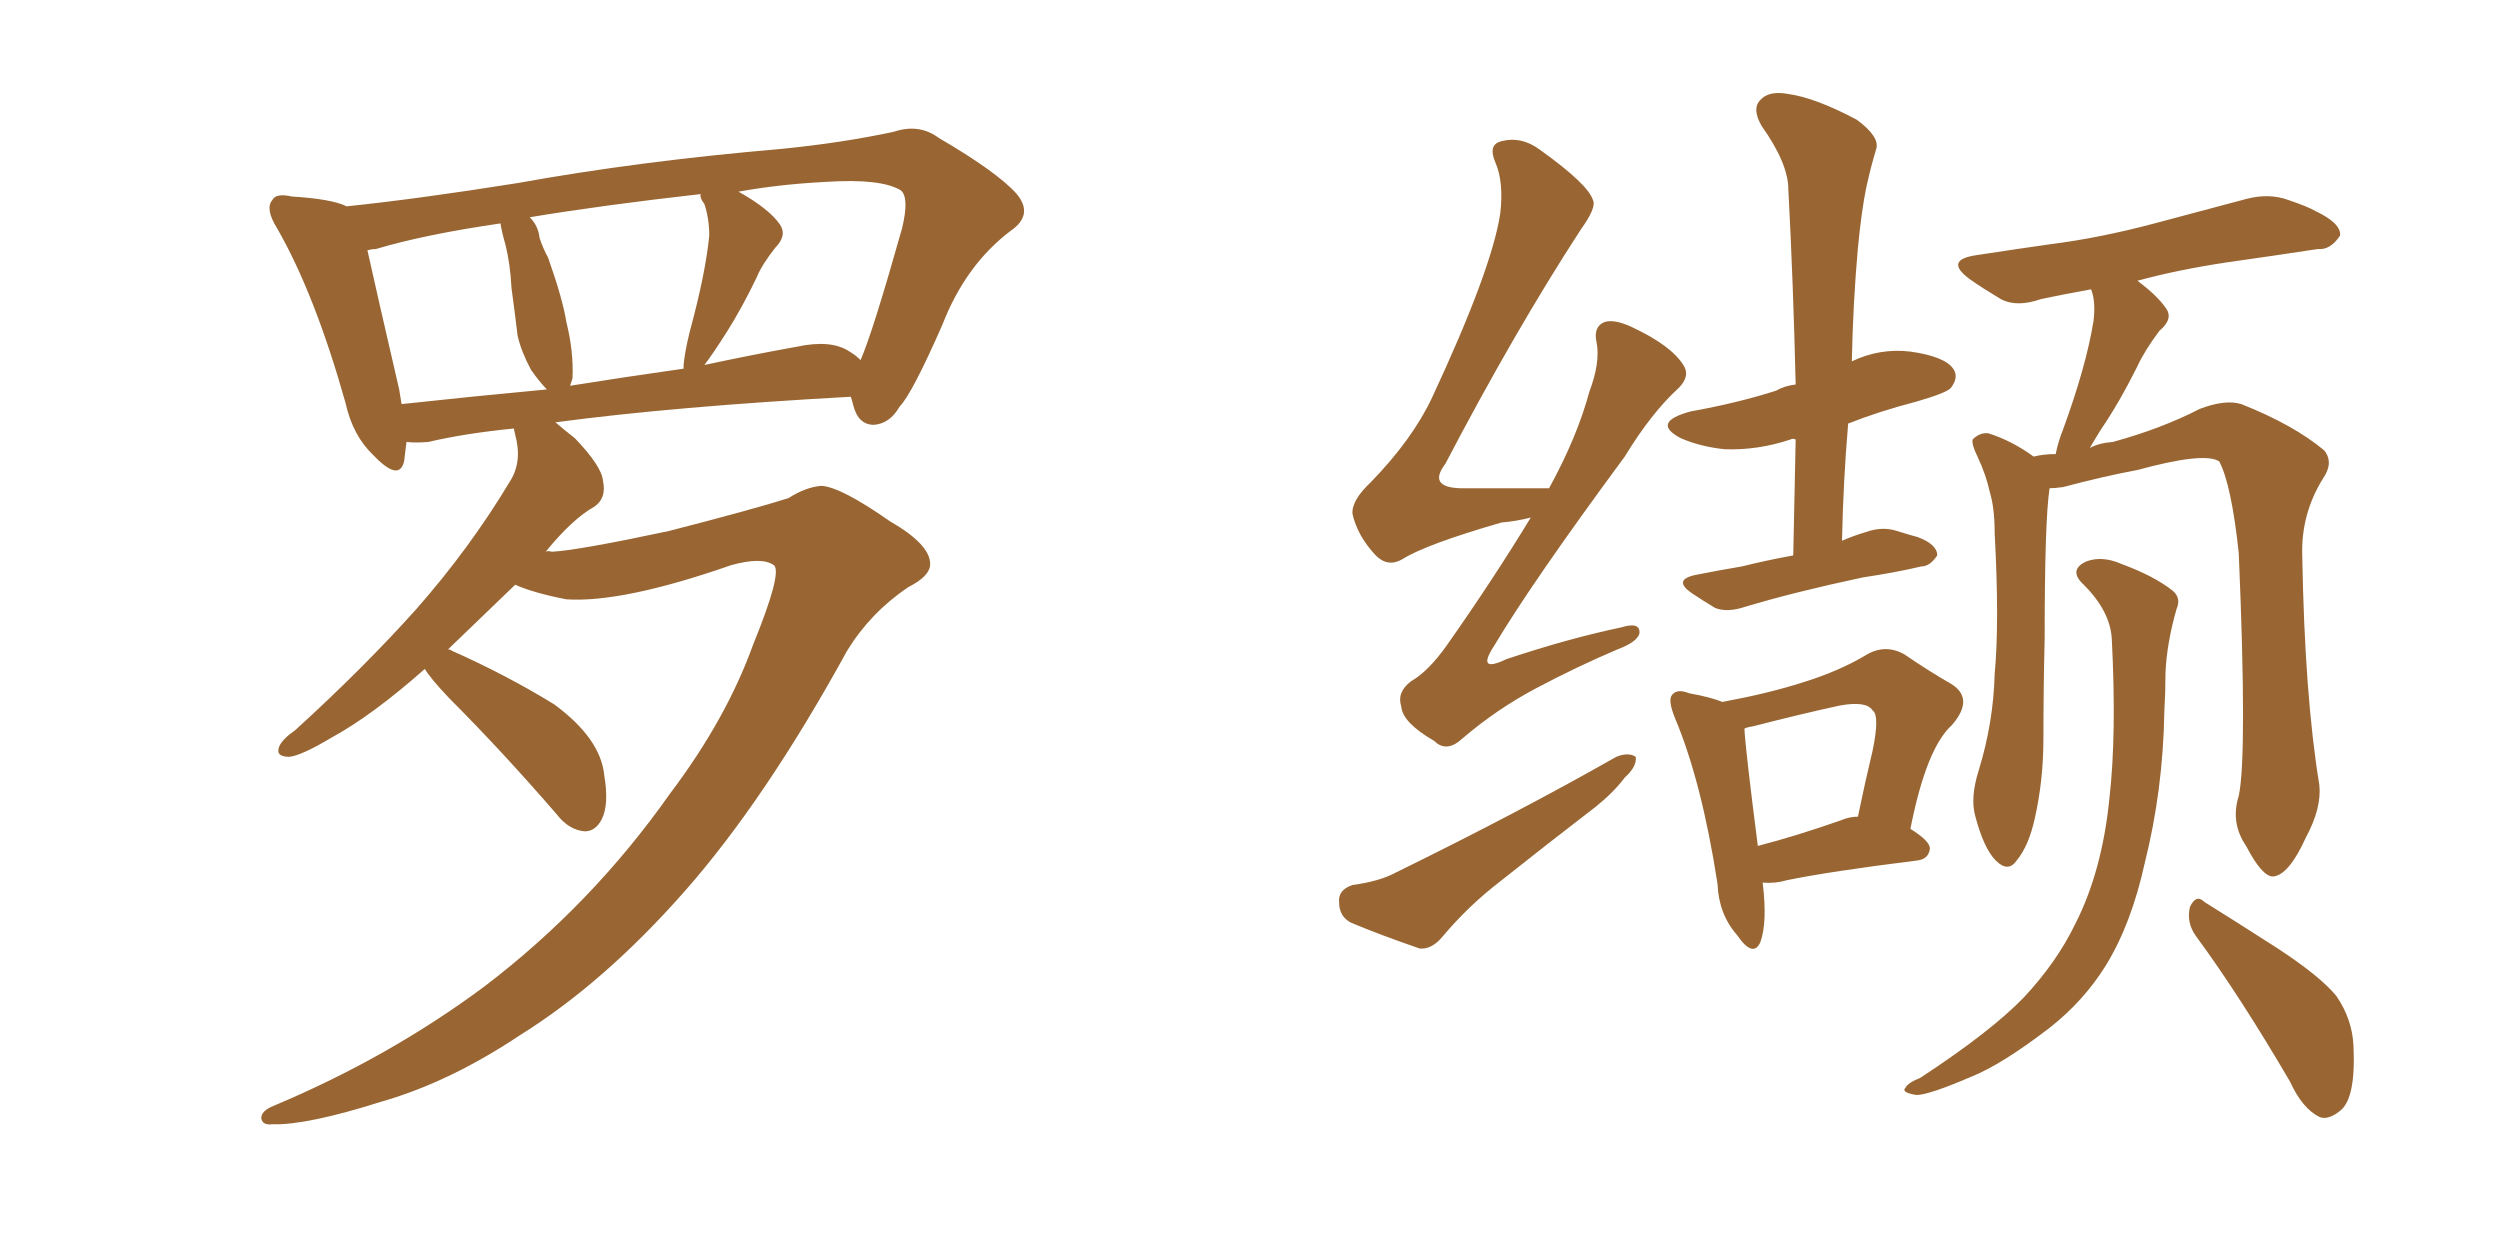 <svg xmlns="http://www.w3.org/2000/svg" xmlns:xlink="http://www.w3.org/1999/xlink" width="300" height="150"><path fill="#996633" padding="10" d="M90.38 77.34L90.38 77.34Q93.90 68.70 92.87 67.82L92.87 67.82Q91.41 66.80 87.74 67.82L87.74 67.82Q74.71 72.36 67.97 71.92L67.97 71.92Q64.16 71.19 61.82 70.17L61.82 70.17Q57.42 74.41 53.76 77.93L53.76 77.93Q54.05 77.93 54.20 78.08L54.20 78.08Q60.79 81.01 66.50 84.52L66.50 84.52Q72.07 88.62 72.51 93.02L72.51 93.02Q73.10 96.53 72.22 98.29L72.22 98.29Q71.48 99.76 70.17 99.76L70.17 99.76Q68.26 99.61 66.80 97.71L66.80 97.71Q60.21 90.09 53.91 83.79L53.91 83.79Q51.56 81.30 50.98 80.27L50.98 80.27Q44.68 85.84 39.84 88.48L39.84 88.48Q36.18 90.67 34.72 90.82L34.72 90.82Q32.96 90.82 33.54 89.50L33.54 89.50Q33.98 88.62 35.45 87.60L35.45 87.60Q43.65 80.13 49.95 73.10L49.95 73.10Q56.40 65.77 61.23 57.71L61.23 57.71Q62.70 55.37 61.82 52.15L61.82 52.15Q61.67 51.56 61.67 51.42L61.67 51.42Q55.81 52.00 51.42 53.03L51.42 53.03Q49.80 53.17 48.78 53.03L48.78 53.03Q48.63 54.35 48.49 55.37L48.49 55.37Q47.90 57.86 44.82 54.64L44.82 54.64Q42.33 52.29 41.46 48.34L41.46 48.34Q37.79 35.30 33.25 27.39L33.25 27.39Q31.79 25.05 32.67 24.02L32.67 24.02Q33.11 23.14 35.01 23.58L35.01 23.58Q39.84 23.88 41.60 24.76L41.60 24.76Q50.10 23.88 62.11 21.97L62.11 21.97Q76.61 19.34 93.75 17.87L93.75 17.87Q101.07 17.14 107.23 15.82L107.23 15.82Q110.30 14.79 112.65 16.55L112.65 16.55Q119.68 20.65 122.02 23.29L122.02 23.29Q124.07 25.78 121.29 27.69L121.29 27.69Q115.87 31.79 113.09 38.96L113.09 38.96Q109.42 47.31 107.96 48.78L107.96 48.78Q106.79 50.83 104.88 50.98L104.88 50.98Q102.98 50.98 102.39 48.63L102.39 48.63Q102.25 48.05 102.10 47.61L102.10 47.61Q80.86 48.78 66.65 50.68L66.65 50.68Q67.68 51.56 68.99 52.59L68.99 52.59Q72.22 55.96 72.36 57.71L72.36 57.71Q72.80 59.77 71.34 60.79L71.34 60.79Q68.70 62.26 65.48 66.21L65.48 66.21Q65.77 66.06 66.21 66.21L66.21 66.21Q69.29 66.06 80.27 63.72L80.27 63.72Q90.53 61.08 94.63 59.77L94.63 59.77Q96.68 58.45 98.58 58.30L98.58 58.30Q100.93 58.45 106.79 62.55L106.79 62.55Q111.62 65.33 111.62 67.68L111.62 67.68Q111.62 69.14 108.98 70.46L108.98 70.46Q104.44 73.54 101.66 78.08L101.66 78.08Q91.85 95.95 82.18 106.93L82.18 106.93Q72.51 117.92 62.40 124.22L62.40 124.22Q54.05 129.79 46.00 132.13L46.00 132.13Q36.77 135.06 32.67 134.91L32.67 134.91Q31.49 135.06 31.35 134.18L31.35 134.18Q31.35 133.30 32.81 132.71L32.81 132.71Q46.73 126.86 58.15 118.36L58.15 118.36Q71.04 108.54 80.42 95.21L80.42 95.21Q87.16 86.28 90.38 77.34ZM101.95 42.19L101.95 42.19Q102.69 42.63 103.27 43.21L103.27 43.21Q104.74 39.84 108.25 27.39L108.25 27.39Q109.13 23.73 108.11 22.85L108.11 22.85Q105.76 21.39 99.02 21.83L99.02 21.83Q93.46 22.12 88.62 23.00L88.62 23.00Q92.29 25.05 93.60 26.95L93.60 26.95Q94.48 28.27 93.02 29.74L93.02 29.74Q91.41 31.79 90.82 33.25L90.82 33.25Q89.06 36.91 87.30 39.70L87.30 39.70Q85.55 42.48 84.52 43.80L84.52 43.80Q89.94 42.63 95.65 41.60L95.65 41.60Q99.76 40.72 101.95 42.19ZM68.41 46.29L68.41 46.29Q74.85 45.26 82.03 44.24L82.03 44.24Q82.03 43.95 82.03 43.80L82.03 43.80Q82.18 42.19 82.76 39.84L82.76 39.84Q84.67 32.81 85.11 28.27L85.11 28.27Q85.11 26.22 84.52 24.46L84.52 24.46Q83.94 23.73 84.08 23.29L84.08 23.29Q72.36 24.61 63.57 26.07L63.57 26.07Q64.60 27.10 64.75 28.56L64.75 28.56Q65.19 29.88 65.77 30.91L65.77 30.91Q67.53 35.89 67.97 38.67L67.97 38.67Q68.85 42.19 68.70 45.41L68.70 45.41Q68.55 45.85 68.41 46.29ZM48.19 48.49L48.19 48.49L48.19 48.49Q56.25 47.61 65.63 46.73L65.63 46.73Q64.75 45.85 63.72 44.38L63.72 44.38Q62.55 42.19 62.11 40.28L62.11 40.28Q61.82 37.79 61.38 34.57L61.38 34.57Q61.23 31.64 60.64 29.30L60.64 29.30Q60.21 27.83 60.06 26.81L60.06 26.81Q50.98 28.13 45.12 29.88L45.12 29.88Q44.68 29.88 44.09 30.03L44.09 30.03Q45.12 34.72 47.90 46.73L47.90 46.73Q48.05 47.61 48.19 48.49ZM183.69 62.11L183.69 62.11Q181.93 62.55 180.18 62.70L180.18 62.70Q171.09 65.33 168.31 67.09L168.31 67.09Q166.55 68.12 165.09 66.65L165.09 66.65Q162.89 64.31 162.30 61.67L162.30 61.67Q162.16 60.06 164.50 57.86L164.50 57.86Q169.48 52.73 171.83 47.75L171.83 47.75Q179.00 32.37 180.03 25.63L180.03 25.63Q180.47 21.83 179.44 19.48L179.44 19.48Q178.56 17.43 180.03 16.99L180.03 16.99Q182.52 16.26 184.86 18.02L184.86 18.02Q190.58 22.12 191.16 24.02L191.16 24.02Q191.60 24.90 189.70 27.54L189.70 27.54Q181.79 39.70 173.44 55.66L173.44 55.66Q171.09 58.74 176.07 58.59L176.07 58.59Q180.62 58.59 185.89 58.59L185.89 58.59Q189.26 52.44 190.72 47.02L190.72 47.02Q192.04 43.51 191.60 41.16L191.60 41.16Q191.16 39.26 192.48 38.67L192.48 38.67Q193.65 38.23 195.85 39.26L195.85 39.26Q200.54 41.46 202.00 43.80L202.00 43.80Q202.88 45.12 201.42 46.58L201.42 46.58Q198.19 49.51 194.97 54.79L194.97 54.79Q183.84 69.87 179.30 77.49L179.30 77.49Q177.10 80.86 180.76 79.10L180.76 79.10Q188.23 76.61 194.53 75.29L194.53 75.29Q196.88 74.56 196.73 76.03L196.73 76.03Q196.44 77.05 194.09 77.93L194.09 77.93Q189.26 79.98 184.28 82.62L184.28 82.62Q179.59 85.11 175.49 88.62L175.49 88.62Q173.58 90.38 172.12 88.92L172.12 88.92Q168.31 86.72 168.16 84.81L168.16 84.81Q167.58 83.06 169.34 81.74L169.34 81.74Q171.39 80.57 173.58 77.49L173.58 77.49Q179.15 69.58 183.69 62.11ZM162.30 106.20L162.30 106.20Q165.53 105.76 167.43 104.74L167.43 104.74Q182.37 97.41 193.95 90.82L193.95 90.82Q195.41 90.23 196.29 90.82L196.29 90.82Q196.44 91.99 194.97 93.31L194.97 93.31Q193.65 95.07 191.46 96.83L191.46 96.83Q185.74 101.22 180.03 105.76L180.03 105.76Q176.22 108.69 173.14 112.35L173.14 112.35Q171.83 113.96 170.36 113.82L170.36 113.82Q165.67 112.21 162.16 110.74L162.16 110.74Q160.69 110.01 160.69 108.25L160.69 108.25Q160.55 106.79 162.30 106.20ZM215.19 66.65L215.19 66.65Q215.33 59.33 215.48 52.73L215.48 52.73Q215.04 52.59 214.89 52.73L214.89 52.73Q210.94 54.05 206.98 53.91L206.98 53.91Q204.05 53.61 201.71 52.59L201.71 52.59Q198.05 50.68 202.88 49.37L202.88 49.37Q208.59 48.34 213.13 46.88L213.13 46.88Q214.16 46.29 215.48 46.14L215.48 46.14Q215.19 33.84 214.60 22.71L214.60 22.71Q214.60 19.63 211.38 15.09L211.38 15.09Q210.21 13.04 211.23 12.01L211.23 12.01Q212.26 10.84 214.60 11.28L214.60 11.28Q217.82 11.72 222.80 14.36L222.80 14.36Q225.59 16.41 225.15 17.87L225.15 17.87Q224.56 19.78 223.97 22.41L223.97 22.41Q223.39 25.20 222.95 29.74L222.95 29.74Q222.36 36.33 222.22 43.36L222.22 43.36Q225.59 41.75 229.25 42.19L229.25 42.19Q233.35 42.77 234.38 44.24L234.38 44.24Q235.11 45.26 234.08 46.58L234.08 46.58Q233.50 47.17 229.98 48.19L229.98 48.19Q225.44 49.37 221.78 50.83L221.78 50.83Q221.19 57.71 221.04 64.89L221.04 64.89Q222.36 64.31 223.83 63.87L223.83 63.87Q225.88 63.13 227.64 63.72L227.64 63.72Q229.54 64.31 230.13 64.45L230.13 64.45Q232.47 65.33 232.47 66.65L232.47 66.65Q231.59 67.97 230.57 67.97L230.57 67.97Q227.49 68.70 223.54 69.29L223.54 69.29Q215.33 71.04 209.47 72.80L209.47 72.80Q207.28 73.54 205.81 72.95L205.81 72.95Q204.35 72.07 203.03 71.19L203.03 71.19Q200.68 69.58 203.47 68.99L203.47 68.99Q206.40 68.41 209.03 67.97L209.03 67.97Q211.96 67.24 215.19 66.65ZM211.52 105.91L211.52 105.91Q212.11 110.74 211.23 113.09L211.23 113.09Q210.35 114.99 208.45 112.21L208.45 112.21Q206.25 109.72 206.10 106.05L206.10 106.05Q204.20 93.75 200.98 86.13L200.98 86.13Q200.10 83.94 200.68 83.35L200.68 83.35Q201.27 82.62 202.73 83.20L202.73 83.20Q205.22 83.64 206.69 84.23L206.69 84.23Q212.26 83.20 216.36 81.88L216.36 81.88Q220.61 80.57 223.83 78.66L223.83 78.66Q226.17 77.20 228.52 78.52L228.52 78.52Q231.74 80.71 234.08 82.03L234.08 82.03Q237.01 83.79 234.23 87.01L234.23 87.01Q231.15 89.79 229.25 99.46L229.25 99.46Q231.59 100.93 231.59 101.81L231.59 101.81Q231.45 103.13 229.98 103.27L229.98 103.27Q219.43 104.59 214.45 105.62L214.45 105.62Q212.99 106.05 211.52 105.91ZM220.90 98.44L220.90 98.44Q221.92 98.00 222.95 98.00L222.95 98.00Q223.83 93.75 224.71 90.09L224.71 90.09Q225.59 85.84 224.71 85.25L224.71 85.25Q223.97 84.08 220.75 84.67L220.75 84.67Q216.06 85.69 210.35 87.16L210.35 87.16Q209.47 87.30 209.33 87.45L209.33 87.45Q209.47 90.09 210.94 101.51L210.94 101.51Q215.48 100.34 220.90 98.44ZM268.65 95.51L268.65 95.51Q269.68 90.67 268.65 66.36L268.65 66.36Q267.77 58.15 266.31 55.37L266.31 55.37L266.31 55.37Q264.55 54.20 256.49 56.40L256.49 56.40Q252.54 57.13 247.56 58.45L247.56 58.45Q246.53 58.59 245.95 58.59L245.95 58.59Q245.36 62.40 245.36 76.61L245.36 76.61Q245.21 82.76 245.21 88.62L245.21 88.62Q245.21 93.60 244.19 98.14L244.19 98.14Q243.46 101.51 241.99 103.27L241.99 103.27Q240.97 104.74 239.50 103.27L239.50 103.27Q238.04 101.81 237.01 97.85L237.01 97.85Q236.43 95.65 237.45 92.43L237.45 92.43Q239.21 86.72 239.36 80.86L239.36 80.86Q239.94 74.71 239.36 64.01L239.36 64.01Q239.36 60.94 238.77 59.03L238.77 59.03Q238.33 56.98 237.30 54.79L237.30 54.79Q236.57 53.32 236.72 52.73L236.72 52.73Q237.60 51.86 238.62 52.00L238.62 52.00Q241.41 52.88 244.04 54.79L244.04 54.79Q245.21 54.49 246.68 54.49L246.68 54.49Q246.97 53.03 247.56 51.56L247.56 51.56Q250.34 43.95 251.22 38.53L251.22 38.53Q251.51 36.18 250.93 34.72L250.93 34.72Q247.71 35.30 244.92 35.89L244.92 35.89Q241.99 36.91 240.09 35.89L240.09 35.89Q237.89 34.57 236.43 33.54L236.43 33.54Q233.20 31.20 237.16 30.62L237.16 30.62Q241.99 29.88 246.09 29.30L246.09 29.30Q251.95 28.56 258.54 26.81L258.54 26.81Q264.11 25.34 269.53 23.88L269.53 23.88Q272.31 23.14 274.66 24.02L274.66 24.02Q276.86 24.76 277.88 25.34L277.88 25.34Q280.96 26.81 280.81 28.27L280.81 28.27Q279.64 30.03 278.17 29.88L278.17 29.88Q273.34 30.62 267.19 31.49L267.19 31.49Q261.33 32.37 256.49 33.69L256.49 33.69Q258.84 35.45 259.86 36.91L259.86 36.91Q260.89 38.23 259.13 39.70L259.13 39.70Q257.37 42.04 256.49 43.95L256.49 43.95Q254.30 48.34 252.10 51.56L252.10 51.56Q251.37 52.73 250.78 53.76L250.78 53.76Q251.81 53.17 253.56 53.03L253.56 53.03Q259.42 51.42 263.96 49.07L263.96 49.07Q267.04 47.90 268.95 48.49L268.95 48.49Q275.24 50.98 278.91 54.05L278.91 54.05Q280.08 55.52 278.76 57.42L278.76 57.42Q276.12 61.67 276.27 66.65L276.27 66.65Q276.56 83.50 278.32 94.19L278.32 94.19L278.32 94.19Q278.61 96.97 276.71 100.49L276.71 100.49Q274.66 105.03 272.75 105.18L272.75 105.18Q271.44 105.18 269.53 101.51L269.53 101.51Q267.63 98.73 268.65 95.51ZM263.53 112.35L263.53 112.35Q262.35 110.74 262.79 108.84L262.79 108.84Q263.53 107.23 264.55 108.25L264.55 108.25Q267.63 110.16 273.34 113.82L273.34 113.82Q278.47 117.19 280.37 119.53L280.37 119.53Q282.28 122.31 282.42 125.54L282.42 125.54Q282.71 131.84 280.81 133.30L280.81 133.30Q279.35 134.47 278.32 134.03L278.32 134.03Q276.27 133.01 274.80 129.79L274.80 129.79Q268.80 119.53 263.53 112.35ZM253.42 76.76L253.42 76.76L253.42 76.76Q253.27 73.39 250.05 70.17L250.05 70.17Q248.14 68.41 250.34 67.38L250.34 67.38Q252.25 66.65 254.59 67.68L254.59 67.68Q258.54 69.14 260.74 70.90L260.74 70.90Q261.77 71.78 261.18 73.10L261.18 73.10Q260.01 77.20 259.86 80.71L259.86 80.71Q259.86 83.06 259.72 85.40L259.72 85.40Q259.57 94.78 257.37 103.56L257.37 103.56Q255.76 110.89 252.69 115.87L252.69 115.87Q250.05 120.12 245.95 123.34L245.95 123.34Q240.23 127.73 236.57 129.20L236.57 129.20Q231.45 131.40 229.98 131.40L229.98 131.40Q228.08 131.10 228.66 130.52L228.66 130.52Q228.96 129.93 230.42 129.35L230.42 129.35Q238.92 123.78 242.87 119.68L242.87 119.68Q246.83 115.43 249.02 110.89L249.02 110.89Q252.25 104.59 253.13 95.80L253.13 95.80Q254.00 88.18 253.42 76.76Z"/></svg>